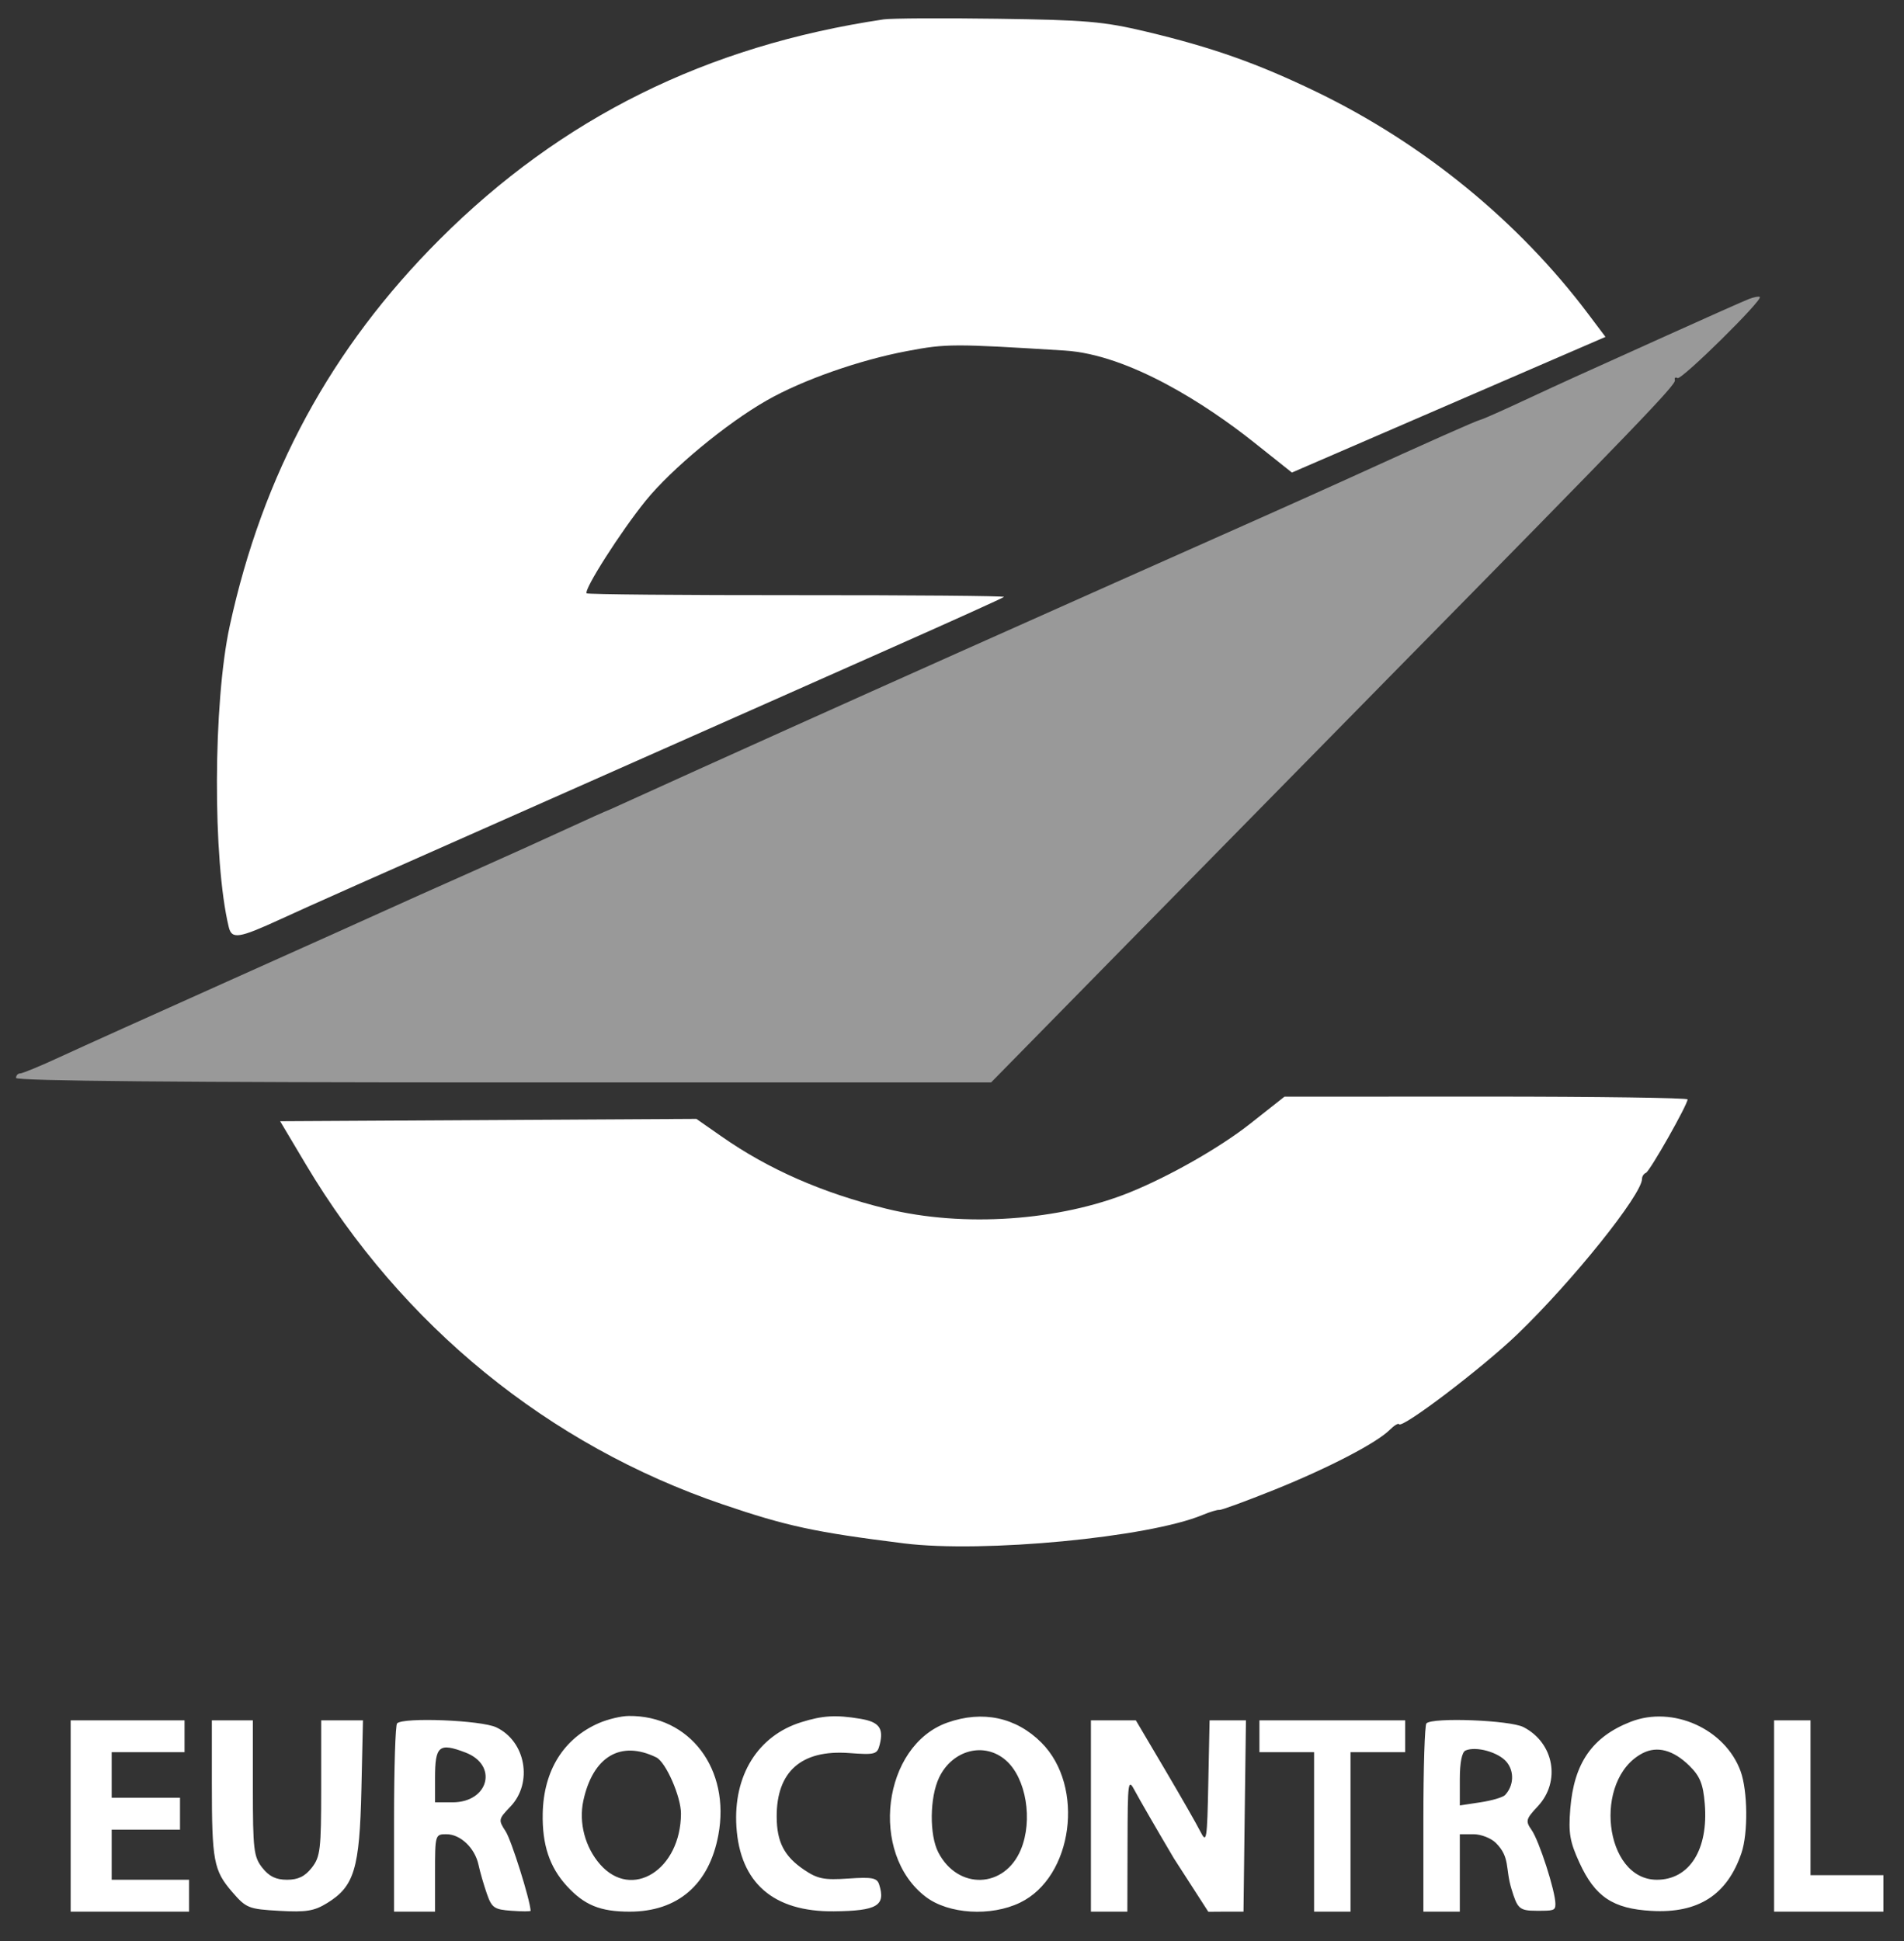 <svg width="52" height="53" viewBox="0 0 52 53" fill="none" xmlns="http://www.w3.org/2000/svg">
<rect x="0" y="0" width="52" height="53" fill="#333333" stroke="none"/>
<g clip-path="url(#clip0_1932_7937)">
<path fill-rule="evenodd" clip-rule="evenodd" d="M24.134 0.529C19.295 1.249 15.329 3.216 12.002 6.542C9.043 9.502 7.175 12.943 6.273 17.097C5.82 19.18 5.806 23.478 6.246 25.307C6.329 25.654 6.512 25.626 7.676 25.092C8.524 24.702 9.498 24.269 16.235 21.287C18.664 20.212 20.819 19.257 21.024 19.164C21.229 19.072 22.741 18.401 24.383 17.673C26.025 16.945 27.391 16.327 27.42 16.299C27.449 16.271 24.907 16.249 21.773 16.251C18.639 16.253 16.051 16.23 16.022 16.201C15.933 16.112 16.955 14.509 17.636 13.67C18.34 12.802 19.837 11.562 20.941 10.933C21.913 10.378 23.469 9.831 24.777 9.585C25.846 9.383 26.035 9.383 29.078 9.572C30.834 9.681 32.944 11.042 34.249 12.08L35.283 12.903L39.565 11.051L43.847 9.199L43.382 8.581C41.477 6.046 38.876 3.921 35.951 2.507C34.343 1.73 33.096 1.29 31.292 0.861C30.138 0.587 29.65 0.545 27.244 0.512C25.738 0.491 24.339 0.499 24.134 0.529ZM34.147 30.68C33.32 31.333 31.943 32.117 30.851 32.559C28.945 33.328 26.325 33.528 24.196 33.001C22.454 32.57 20.991 31.928 19.711 31.034L19.019 30.551L13.335 30.583L7.651 30.615L8.355 31.797C10.973 36.192 14.982 39.46 19.742 41.078C21.492 41.673 22.251 41.837 24.694 42.142C26.844 42.41 31.369 41.98 32.841 41.366C33.046 41.281 33.253 41.219 33.301 41.228C33.349 41.238 34.02 40.992 34.794 40.682C36.274 40.087 37.596 39.401 37.957 39.04C38.075 38.922 38.189 38.853 38.209 38.887C38.287 39.02 40.48 37.354 41.437 36.435C42.944 34.987 44.845 32.617 44.845 32.188C44.845 32.121 44.893 32.048 44.951 32.025C45.058 31.984 46.089 30.165 46.089 30.019C46.089 29.976 43.612 29.942 40.584 29.942L35.08 29.944L34.147 30.68ZM16.36 47.047C15.392 47.467 14.846 48.343 14.822 49.516C14.805 50.368 15.007 50.977 15.477 51.493C15.958 52.019 16.391 52.197 17.195 52.197C18.51 52.197 19.368 51.457 19.619 50.104C19.953 48.308 18.842 46.835 17.168 46.854C16.963 46.856 16.599 46.943 16.36 47.047ZM21.88 47.025C20.696 47.396 20.023 48.48 20.112 49.876C20.21 51.413 21.122 52.205 22.774 52.188C23.955 52.176 24.195 52.035 24.011 51.457C23.953 51.274 23.823 51.249 23.168 51.293C22.506 51.338 22.329 51.303 21.959 51.053C21.416 50.685 21.215 50.295 21.212 49.604C21.208 48.37 21.886 47.773 23.183 47.866C23.907 47.919 23.958 47.904 24.026 47.634C24.139 47.187 24.009 47.015 23.492 46.93C22.824 46.82 22.471 46.84 21.88 47.025ZM25.875 47.035C24.099 47.663 23.731 50.609 25.281 51.791C25.903 52.266 27.062 52.337 27.861 51.95C29.306 51.251 29.635 48.775 28.442 47.582C27.75 46.89 26.837 46.695 25.875 47.035ZM44.534 47.013C43.484 47.424 42.986 48.142 42.886 49.389C42.833 50.051 42.873 50.286 43.134 50.856C43.561 51.79 44.049 52.117 45.102 52.176C46.383 52.249 47.173 51.74 47.562 50.593C47.744 50.056 47.732 48.9 47.538 48.365C47.118 47.207 45.686 46.563 44.534 47.013ZM1.93 49.585V52.197H3.547H5.164V51.762V51.326H4.107H3.05V50.642V49.958H3.983H4.916V49.523V49.087H3.983H3.05V48.465V47.843H4.045H5.04V47.408V46.973H3.485H1.93V49.585ZM5.786 48.699C5.786 50.813 5.835 51.073 6.342 51.66C6.725 52.102 6.787 52.127 7.628 52.175C8.367 52.216 8.581 52.181 8.939 51.96C9.676 51.505 9.821 51.024 9.87 48.87L9.913 46.973H9.343H8.772V48.822C8.772 50.504 8.748 50.7 8.514 50.999C8.327 51.236 8.141 51.326 7.839 51.326C7.536 51.326 7.351 51.236 7.164 50.999C6.929 50.7 6.906 50.504 6.906 48.822V46.973H6.346H5.786V48.699ZM10.845 47.056C10.799 47.101 10.762 48.277 10.762 49.668V52.197H11.322H11.881V51.14C11.881 50.095 11.885 50.083 12.192 50.083C12.576 50.083 12.97 50.459 13.069 50.919C13.109 51.109 13.211 51.46 13.294 51.7C13.431 52.093 13.495 52.139 13.969 52.173C14.258 52.194 14.493 52.194 14.492 52.173C14.474 51.859 13.965 50.241 13.809 50.003C13.607 49.694 13.611 49.672 13.938 49.331C14.561 48.682 14.36 47.547 13.555 47.165C13.143 46.969 11.017 46.884 10.845 47.056ZM29.794 49.585V52.197H30.291H30.789L30.794 50.362C30.798 48.612 30.808 48.545 30.996 48.901C31.104 49.106 31.583 49.935 32.06 50.742L33 52.2L33.419 52.197H33.961L33.994 49.554L34.028 46.973H33.531H33.035L33 48.672C32.968 50.258 32.953 50.346 32.783 50.009C32.683 49.81 32.245 49.045 31.811 48.31L31.021 46.973H30.407H29.794V49.585ZM34.396 47.408V47.843H35.142H35.889V50.02V52.197H36.386H36.884V50.02V47.843H37.63H38.377V47.408V46.973H36.386H34.396V47.408ZM38.957 47.056C38.911 47.101 38.874 48.277 38.874 49.668V52.197H39.372H39.869V51.14V50.083H40.242C40.448 50.083 40.723 50.19 40.854 50.321C41.249 50.716 41.106 51.008 41.279 51.575C41.443 52.11 41.486 52.173 41.966 52.173C42.419 52.173 42.481 52.174 42.48 51.987C42.479 51.637 42.035 50.259 41.828 49.965C41.658 49.721 41.671 49.671 42 49.319C42.632 48.642 42.442 47.589 41.609 47.159C41.242 46.968 39.126 46.886 38.957 47.056ZM48.452 49.585V52.197H49.945H51.438V51.7V51.202H50.442H49.447V49.087V46.973H48.95H48.452V49.585ZM12.71 47.851C13.612 48.194 13.35 49.212 12.36 49.212H11.881V48.548C11.881 47.668 11.99 47.577 12.71 47.851ZM17.924 47.985C18.185 48.113 18.601 49.061 18.598 49.523C18.59 51.056 17.255 51.892 16.389 50.906C15.979 50.439 15.803 49.769 15.931 49.17C16.192 47.961 16.95 47.51 17.924 47.985ZM27.478 48.071C28.026 48.556 28.215 49.702 27.879 50.506C27.434 51.57 26.16 51.611 25.626 50.579C25.379 50.102 25.39 49.077 25.647 48.538C26.011 47.775 26.891 47.55 27.478 48.071ZM41.147 48.11C41.362 48.369 41.344 48.757 41.105 49.013C41.048 49.075 40.746 49.164 40.435 49.211L39.869 49.297V48.581C39.869 48.126 39.926 47.84 40.025 47.797C40.313 47.672 40.925 47.843 41.147 48.11ZM46.14 48.215C46.429 48.501 46.514 48.709 46.559 49.252C46.662 50.5 46.142 51.326 45.251 51.326C43.807 51.326 43.494 48.587 44.857 47.873C45.257 47.664 45.7 47.782 46.14 48.215Z" fill="white"/>
<path fill-rule="evenodd" clip-rule="evenodd" d="M47.768 8.163C47.631 8.216 46.624 8.663 45.529 9.158C44.434 9.652 43.315 10.158 43.041 10.281C42.767 10.404 42.096 10.714 41.548 10.969C41.001 11.225 40.497 11.447 40.429 11.463C40.312 11.49 39.022 12.063 36.884 13.038C36.371 13.272 35.27 13.766 34.437 14.137C29.449 16.357 23.139 19.159 16.677 22.095C16.537 22.149 16.002 22.389 15.489 22.627C14.976 22.865 13.8 23.396 12.877 23.807C11.953 24.217 10.889 24.693 10.513 24.865C10.137 25.037 8.206 25.904 6.222 26.793C4.238 27.682 2.176 28.611 1.641 28.859C1.106 29.107 0.616 29.309 0.553 29.309C0.489 29.309 0.438 29.365 0.438 29.433C0.438 29.515 5.002 29.556 13.753 29.556L27.068 29.555L30.822 25.732C32.887 23.629 36.092 20.369 37.943 18.487C44.719 11.601 45.777 10.502 45.743 10.382C45.725 10.314 45.757 10.288 45.814 10.324C45.918 10.388 48.15 8.189 48.062 8.109C48.037 8.086 47.905 8.111 47.768 8.163Z" fill="white" fill-opacity="0.5"/>
</g>
<defs>
<clipPath id="clip0_1932_7937">
<rect width="51" height="51.7" fill="white" transform="translate(0.438 0.5)"/>
</clipPath>
</defs>
</svg>
